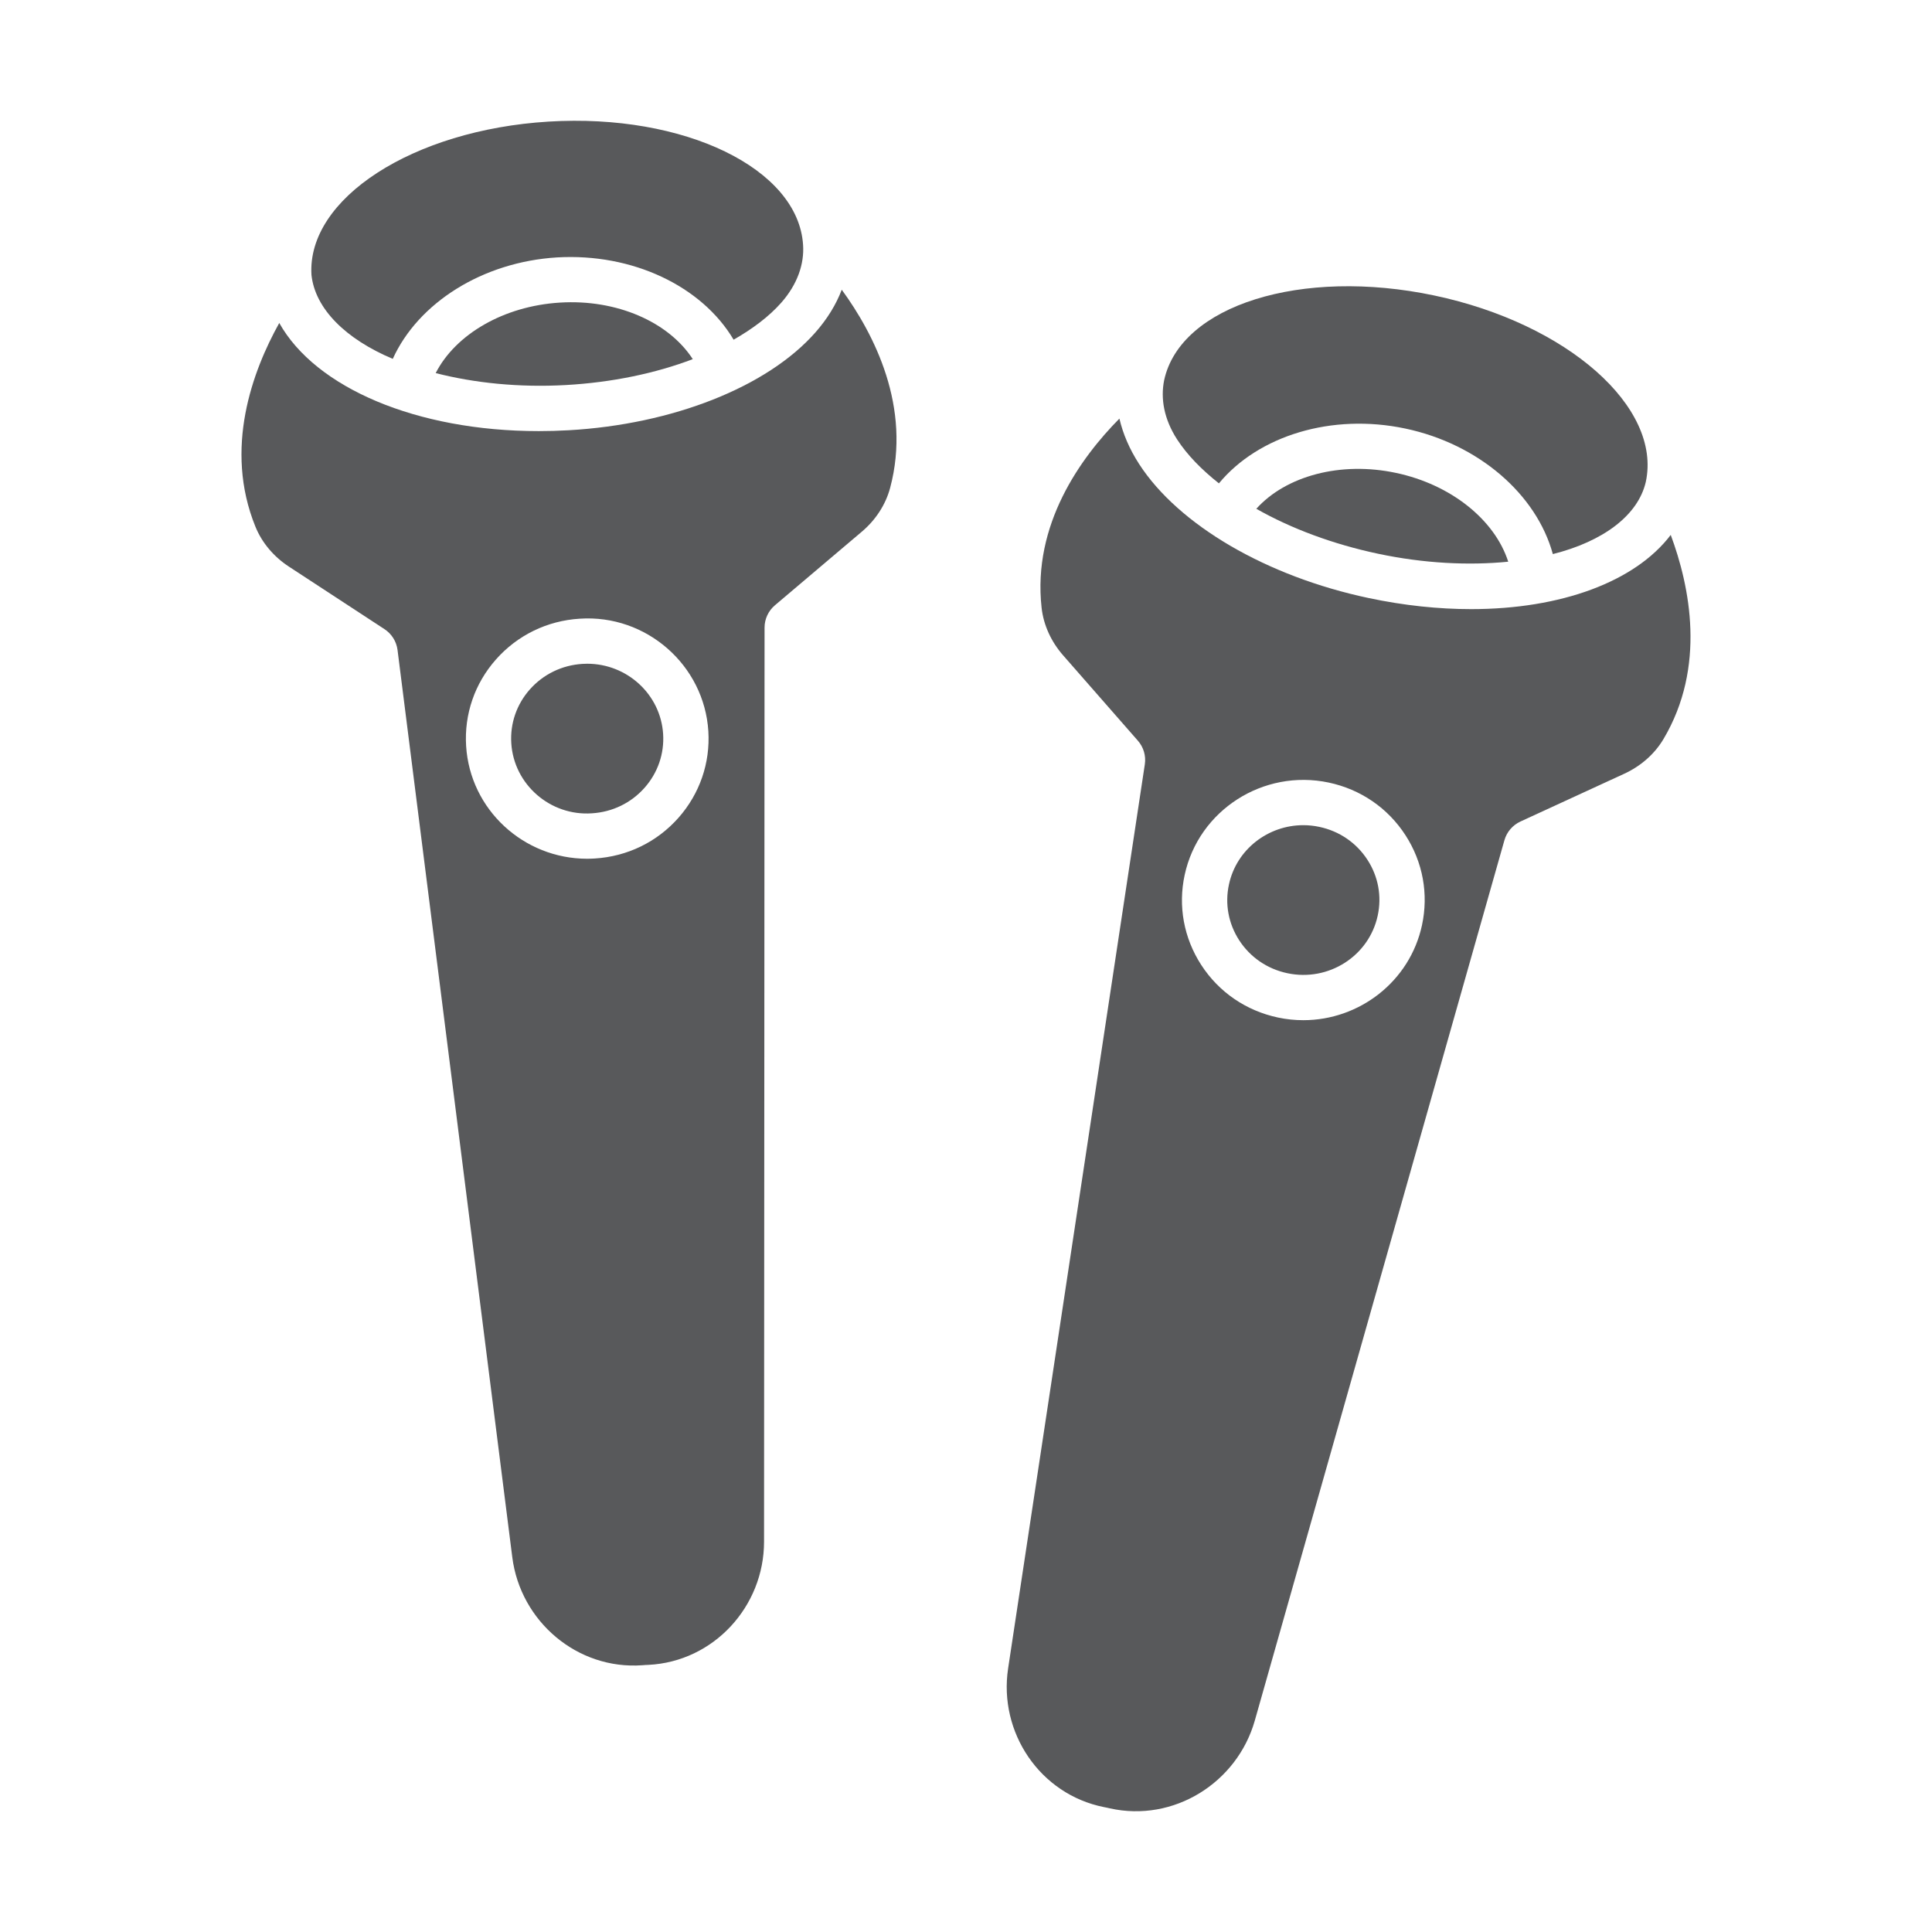 <svg xmlns="http://www.w3.org/2000/svg" enable-background="new 0 0 64 64" viewBox="0 0 64 64" id="vr-controller"><path fill="#58595b" d="M55.345,17.72c-1.179,1.552-3.636,2.458-6.611,2.458
		c-1.075,0-2.217-0.118-3.39-0.366c-3.384-0.715-6.3-2.417-7.609-4.44
		c-0.32-0.495-0.536-1.001-0.653-1.506c-1.282,1.297-2.884,3.506-2.578,6.265
		c0.064,0.581,0.321,1.129,0.708,1.572l2.482,2.834
		c0.188,0.215,0.272,0.5,0.23,0.781L33.395,55.27
		c-0.32,2.117,1.053,4.17,3.177,4.593c0.032,0.006,0.065,0.013,0.097,0.019
		c0.032,0.008,0.065,0.015,0.097,0.022c2.113,0.472,4.216-0.847,4.801-2.908
		l8.269-29.163c0.078-0.274,0.272-0.5,0.533-0.62l3.439-1.583
		c0.536-0.247,0.998-0.644,1.297-1.148C56.527,22.087,55.978,19.42,55.345,17.72z
		 M47.105,30.649c-0.403,1.865-2.075,3.146-3.93,3.146
		c-0.277,0-0.558-0.028-0.84-0.088c-1.057-0.224-1.961-0.843-2.544-1.744
		c-0.576-0.89-0.771-1.949-0.547-2.982c0.464-2.143,2.603-3.515,4.77-3.058
		c1.058,0.224,1.961,0.843,2.544,1.744C47.134,28.557,47.328,29.616,47.105,30.649z"></path><path fill="#58595b" d="M40.378 16.012c1.31-1.583 3.742-2.33 6.174-1.816 2.434.514 4.347 2.181 4.888 4.159 1.665-.42 2.821-1.279 3.079-2.39.537-2.48-2.599-5.246-7.005-6.176-4.406-.931-8.413.326-8.95 2.806-.122.605-.009 1.284.429 1.961C39.327 15.071 39.806 15.559 40.378 16.012zM43.703 27.391c-.178-.038-.355-.056-.53-.056-1.163 0-2.211.798-2.462 1.962-.14.641-.019 1.298.339 1.851.365.563.932.951 1.596 1.091 1.363.289 2.704-.568 2.992-1.907v-0c.14-.641.019-1.297-.339-1.849C44.934 27.919 44.368 27.531 43.703 27.391z"></path><path fill="#58595b" d="M41.617 16.854c1.15.653 2.537 1.173 4.037 1.49 1.517.321 2.998.393 4.308.263-.445-1.385-1.891-2.556-3.721-2.942C44.411 15.275 42.599 15.764 41.617 16.854zM27.006 11.018c-1.59 1.801-4.723 3.041-8.175 3.235-.332.019-.66.028-.983.028-4.054 0-7.398-1.438-8.597-3.582-.885 1.588-1.843 4.157-.79 6.747.22.543.617 1.002 1.111 1.325l3.163 2.069c.24.157.398.41.434.692l3.801 30.052c.269 2.124 2.15 3.736 4.311 3.579.033-.002.066-.005.099-.008.033-.001.066-.003.099-.004 2.164-.107 3.83-1.936 3.831-4.077l.017-30.285c0-.284.126-.554.344-.739l2.88-2.439c.449-.38.785-.885.936-1.45.715-2.678-.531-5.093-1.603-6.564C27.697 10.09 27.403 10.568 27.006 11.018zM22.477 27.088c-.712.806-1.698 1.285-2.777 1.351-.084.005-.167.008-.25.008-2.104 0-3.877-1.626-4.009-3.733-.066-1.054.284-2.072.986-2.866.712-.806 1.699-1.287 2.778-1.353 2.204-.148 4.122 1.537 4.26 3.726C23.53 25.275 23.179 26.293 22.477 27.088z"></path><path fill="#58595b" d="M13.011 11.888c.843-1.858 2.974-3.21 5.442-3.361 2.505-.146 4.798.955 5.849 2.726.631-.361 1.175-.769 1.579-1.227.539-.611.764-1.286.722-1.912-.159-2.532-3.933-4.361-8.43-4.086-4.497.275-8.013 2.551-7.855 5.082C10.439 10.227 11.448 11.23 13.011 11.888zM19.453 21.987c-.052 0-.104.002-.158.005-.679.042-1.298.343-1.745.848-.437.494-.654 1.126-.613 1.78.085 1.365 1.29 2.418 2.671 2.322.679-.042 1.298-.342 1.745-.847.437-.494.655-1.126.614-1.78C21.884 23.002 20.772 21.987 19.453 21.987z"></path><path fill="#58595b" d="M18.545,10.024c-1.854,0.114-3.453,1.046-4.112,2.335
		c1.279,0.328,2.759,0.483,4.314,0.396c1.527-0.086,2.972-0.389,4.202-0.858
		C22.15,10.664,20.429,9.906,18.545,10.024z"></path></svg>